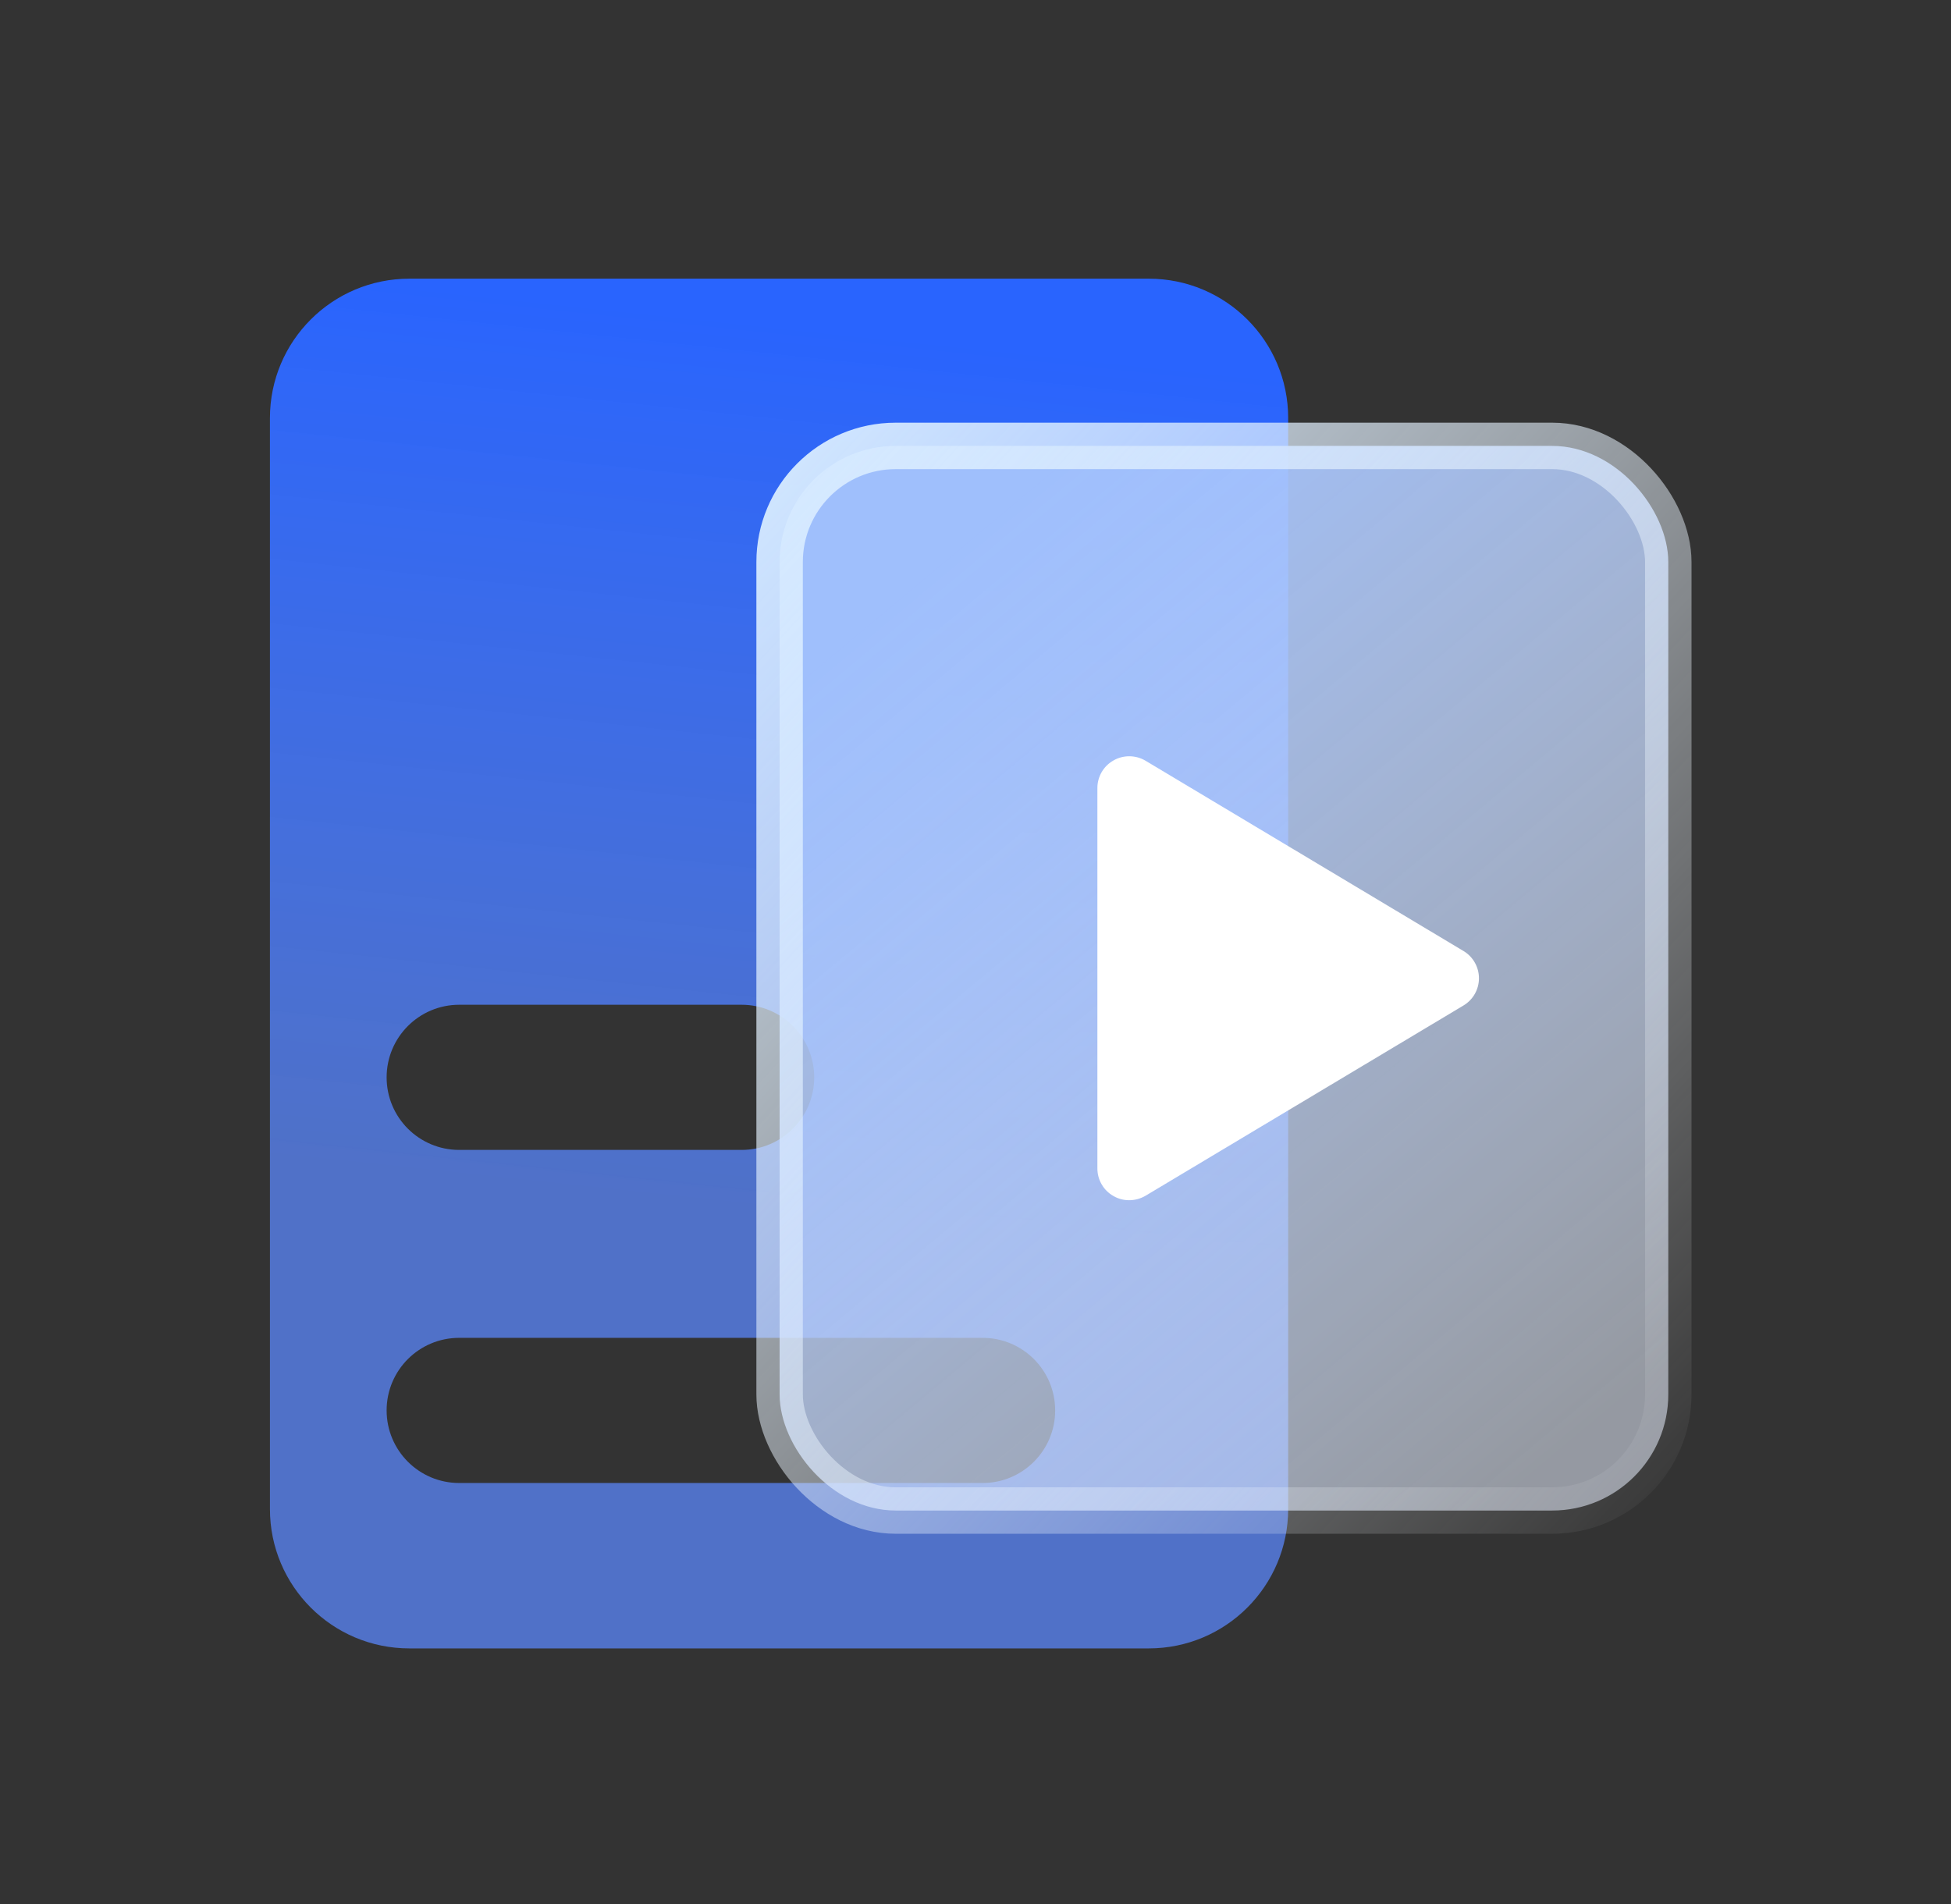 <svg width="42" height="41" viewBox="0 0 42 41" fill="none" xmlns="http://www.w3.org/2000/svg">
<rect x="0" y="0" width="42" height="41" fill="#333333" stroke="none"/>
<path fill-rule="evenodd" clip-rule="evenodd" d="M8.811 6C7.154 6 5.811 7.343 5.811 9V32.489C5.811 34.146 7.154 35.489 8.811 35.489H24.731C26.388 35.489 27.731 34.146 27.731 32.489V9C27.731 7.343 26.388 6 24.731 6H8.811ZM8.323 23.195C8.323 22.332 9.022 21.632 9.885 21.632H15.965C16.828 21.632 17.528 22.332 17.528 23.195C17.528 24.058 16.828 24.757 15.965 24.757H9.885C9.022 24.757 8.323 24.058 8.323 23.195ZM8.323 30.365C8.323 29.502 9.022 28.803 9.885 28.803H21.153C22.016 28.803 22.715 29.502 22.715 30.365C22.715 31.228 22.016 31.928 21.153 31.928H9.885C9.022 31.928 8.323 31.228 8.323 30.365Z" fill="url(#paint0_linear_1761_8220)"/>
<rect x="16.783" y="9.6" width="19.131" height="22.921" rx="2.5" fill="url(#paint1_linear_1761_8220)" stroke="url(#paint2_linear_1761_8220)"/>
<path d="M24.662 25.743L31.506 21.647C31.712 21.523 31.838 21.302 31.838 21.061C31.838 20.821 31.712 20.598 31.506 20.475L24.662 16.379C24.451 16.253 24.186 16.249 23.972 16.371C23.757 16.492 23.624 16.718 23.624 16.965V25.157C23.624 25.403 23.757 25.631 23.972 25.751C24.076 25.811 24.192 25.84 24.309 25.84C24.431 25.84 24.552 25.807 24.662 25.743Z" fill="white"/>
<defs>
<linearGradient id="paint0_linear_1761_8220" x1="21.468" y1="7.435" x2="19.462" y2="26.356" gradientUnits="userSpaceOnUse">
<stop stop-color="#2964FE"/>
<stop offset="1" stop-color="#5A88FF" stop-opacity="0.73"/>
</linearGradient>
<linearGradient id="paint1_linear_1761_8220" x1="20.858" y1="11.275" x2="35.915" y2="29.292" gradientUnits="userSpaceOnUse">
<stop stop-color="#9FBFFC"/>
<stop offset="1" stop-color="#E5EDFC" stop-opacity="0.55"/>
</linearGradient>
<linearGradient id="paint2_linear_1761_8220" x1="14.605" y1="10.222" x2="37.678" y2="31.66" gradientUnits="userSpaceOnUse">
<stop stop-color="#D6EBFF"/>
<stop offset="1" stop-color="white" stop-opacity="0"/>
</linearGradient>
</defs>
</svg>
